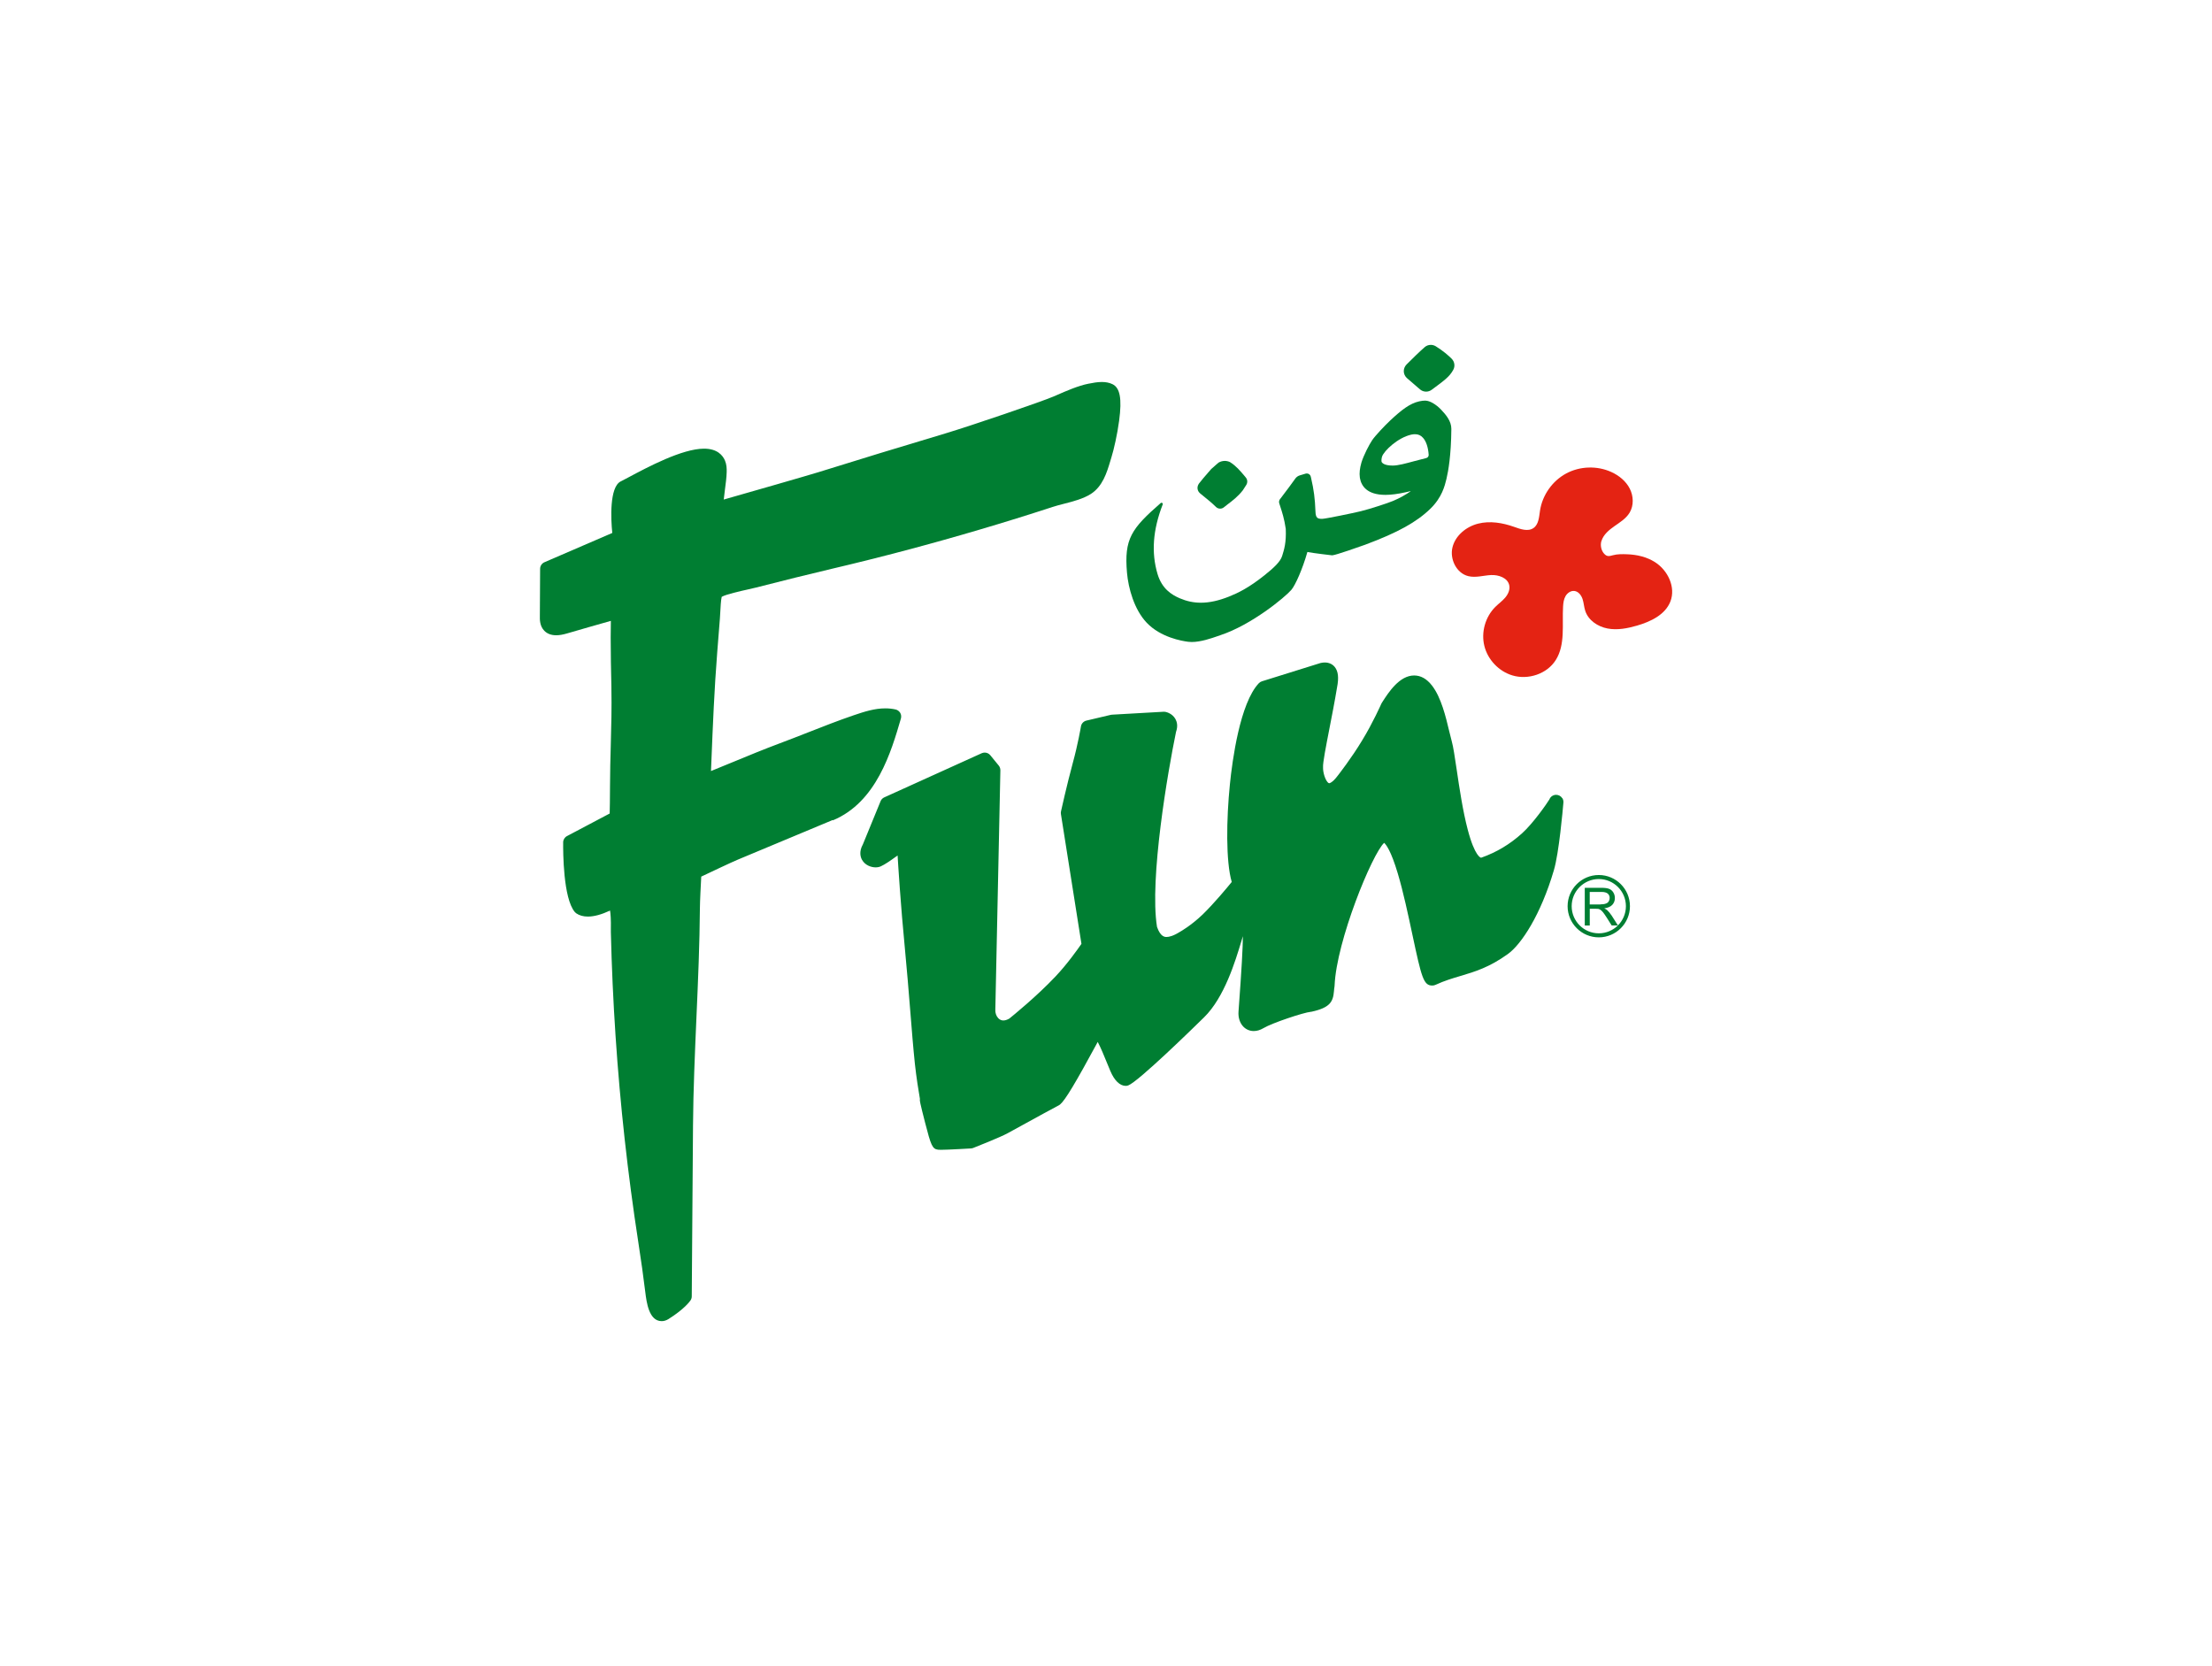 <svg viewBox="0 0 526.88 396.84" xmlns="http://www.w3.org/2000/svg" data-name="Layer 1" id="Layer_1">
  <defs>
    <style>
      .cls-1 {
        fill: #e42313;
      }

      .cls-2 {
        fill: #007e32;
      }
    </style>
  </defs>
  <g data-name="Fun bilingual" id="Fun_bilingual">
    <g data-name="Fun bilingual" id="Fun_bilingual-2">
      <g>
        <g>
          <path d="M198.34,195.33c-7.16,2.99-14.32,5.98-21.48,8.97l-1.17.49c-1.42.59-6.55,3.02-8.66,4.02-.1,1.88-.31,5.84-.32,7.55-.06,8.41-.44,17.31-.82,25.91-.37,8.57-.76,17.44-.82,25.79-.08,11.57-.3,40.74-.3,40.74,0,.33-.1.66-.28.93-.13.2-1.43,2.07-5.26,4.47-.53.33-1.07.5-1.62.5-3.05,0-3.61-4.51-3.91-6.93-.47-3.86-.96-7.31-1.67-11.93-1.25-8.1-2.34-16.35-3.24-24.5-1.8-16.32-2.9-32.91-3.29-49.31,0-.09,0-.28,0-.55.05-2.49-.07-3.85-.19-4.58-2.04.95-3.81,1.43-5.27,1.43-1.1,0-2.04-.26-2.79-.78-.12-.09-.24-.19-.33-.3-2.79-3.28-2.8-14.4-2.78-16.6,0-.63.36-1.21.92-1.5l10.16-5.37c.03-1.11.07-3.22.08-6.56,0-3.24.1-6.53.18-9.7.12-4.43.24-9.01.15-13.5v-.38c-.09-3.9-.17-7.92-.17-11.77,0-1.24.02-2.75.04-3.98-2.83.8-7.68,2.18-10.42,2.99-.99.29-1.84.44-2.59.44-1.19,0-2.15-.36-2.84-1.07-1.11-1.13-1.08-2.71-1.06-3.57l.06-11.19c0-.68.41-1.3,1.04-1.57l16.15-6.97c-.35-3.36-.67-10.84,1.95-12.25.02-.01.04-.02.07-.03.42-.2,1.08-.56,1.92-1.01,4.44-2.37,12.71-6.79,17.91-6.79,3.12,0,4.44,1.54,4.99,2.83.4.94.43,1.91.41,2.74-.03,1.29-.23,2.78-.42,4.22-.09.7-.21,1.59-.28,2.33,5.31-1.5,20.32-5.82,22.53-6.51,9.48-2.96,19.65-6.07,30.23-9.23,6.13-1.84,22.98-7.59,25.76-8.79l.83-.36c2.27-.99,5.1-2.23,7.51-2.7l.18-.03c.86-.17,1.93-.38,3.01-.38.96,0,1.77.16,2.5.5,1.84.85,2.33,3.45,1.63,8.7-.43,3.26-1.27,6.94-1.84,8.75-.1.31-.19.63-.29.96-.8,2.65-1.79,5.95-4.61,7.76-1.82,1.16-4.28,1.8-6.45,2.35-.94.24-1.82.47-2.58.72-5.76,1.88-11.64,3.71-17.45,5.42-11.63,3.44-23.52,6.59-35.32,9.36-5.66,1.33-11.27,2.74-17.94,4.44-.54.14-1.22.29-2.01.47-1.59.35-5.19,1.15-6.18,1.75-.19.78-.29,2.74-.34,3.73-.03.56-.06,1.08-.09,1.49l-.08,1-.55,6.95c-.7,8.85-1.04,17.27-1.4,26.18-.03.71-.06,1.42-.09,2.14,1.91-.76,3.77-1.54,5.59-2.29,3.39-1.4,6.89-2.85,10.76-4.3,2.23-.83,4.5-1.72,6.69-2.58,3.56-1.4,7.25-2.85,10.94-4.11,2.64-.9,5.03-1.65,7.55-1.65.84,0,1.66.09,2.43.26.46.1.86.4,1.11.8.24.41.3.9.17,1.36-2.31,7.93-5.81,19.92-16.2,24.25ZM372.11,190.12c-.32-.49-.86-.79-1.45-.79-.32,0-.64.09-.92.26-.32.2-.56.5-.69.84-.6,1-3.88,5.7-6.49,8.05-2.91,2.63-6.07,4.52-9.67,5.8-.05.02-.1.03-.13.03-.01,0-1.45-.18-3.16-6.69-1.17-4.44-1.99-9.94-2.64-14.36-.45-3.01-.8-5.39-1.15-6.63-.18-.64-.37-1.45-.6-2.38-.82-3.44-1.93-8.15-4.14-10.97-1.23-1.58-2.65-2.38-4.23-2.38-3.5,0-6.07,3.98-7.6,6.36l-.1.16c-.05.08-.09.16-.13.24-.02.04-1.97,4.47-4.52,8.64-2.54,4.25-5.77,8.36-5.8,8.4,0,.01-.02.02-.03.04-1.35,1.81-2.05,1.83-2.08,1.83-.09,0-.23-.13-.29-.18-.67-.68-1.16-2.38-1.15-3.45,0-.06,0-.12,0-.18-.09-.97.71-5.06,1.48-9.02.59-3.04,1.27-6.48,1.85-9.98.46-2.32.28-3.87-.55-4.89-.56-.69-1.4-1.06-2.36-1.06-.3,0-.63.04-.97.11-.05.01-.1.02-.14.04l-13.87,4.33c-.28.09-.53.24-.73.45-4.5,4.72-6.33,18.42-6.9,24.09-.84,8.29-.99,18.36.44,23.26-1.23,1.51-4.19,5.07-6.92,7.74-2.76,2.65-5.29,4.06-5.32,4.08-.03.02-.06.04-.09.05-1.61,1.02-2.63,1.23-3.19,1.23-.4,0-1.45,0-2.28-2.4-1.84-11.44,2.62-37.25,4.53-46.45.5-1.4.21-2.42-.13-3.04-.72-1.32-2.09-1.66-2.35-1.72-.12-.02-.23-.04-.35-.04-.03,0-.06,0-.1,0l-12.31.7c-.1,0-.2.02-.3.04l-5.81,1.37c-.67.16-1.19.71-1.3,1.39,0,.04-.73,4.3-1.94,8.7-1.5,5.57-2.8,11.48-2.81,11.53-.05.21-.05.43-.02.64l4.89,30.92c-.92,1.33-3.42,4.86-6.17,7.76-4.43,4.71-10.22,9.4-11.01,10.04-.52.3-1,.45-1.43.45-.46,0-.87-.19-1.21-.55-.48-.51-.74-1.28-.69-2.02,0-.03,0-.06,0-.08l1.2-56.94c0-.41-.13-.81-.39-1.13l-2.01-2.46c-.33-.41-.83-.63-1.33-.63-.24,0-.48.05-.71.15l-23.22,10.52c-.4.18-.72.51-.88.92l-4.2,10.25c-1,1.79-.56,3.1-.2,3.73.75,1.31,2.21,1.77,3.23,1.77.45,0,.86-.08,1.22-.24,1.01-.46,2.17-1.27,3.76-2.41l.12-.08s.09-.06.13-.1c.12,1.99.71,11.66,1.77,22.53.45,4.63.84,9.49,1.22,14.18.38,4.76.74,9.26,1.13,12.94.36,3.3.87,6.45,1.2,8.35,0,.05-.02.1-.02.16-.02.2-.04.49,1.28,5.6,1.35,5.25,1.69,6.16,3.05,6.32.17.02.36.03.68.03,1.71,0,6.97-.32,7.19-.33.18-.01.36-.05.53-.12.66-.26,6.46-2.55,8.18-3.5,6.51-3.61,12.15-6.63,12.21-6.66.1-.05.19-.12.28-.19,1.2-.99,3.64-5.04,8.97-14.9.75,1.43,1.51,3.3,2.13,4.82.3.75.6,1.46.87,2.1.97,2.29,2.28,3.55,3.67,3.55.2,0,.41-.04.6-.11,2.37-.88,15.46-13.66,18.05-16.21,4.85-4.73,7.46-13.41,8.87-18.07.14-.46.27-.89.38-1.26,0,2.65-.33,8.29-.96,16.85-.04.51-.07.9-.08,1.13-.1,1.38.31,2.66,1.11,3.52.66.7,1.55,1.09,2.52,1.09.76,0,1.53-.23,2.31-.69,2.03-1.22,9.54-3.73,11.32-3.9.07,0,.15-.02.22-.03,4.24-.96,5.05-2.28,5.26-4.89.03-.36.06-.73.13-1.12.01-.08.02-.15.02-.23.44-10.6,8.94-31.32,11.8-33.97.44.38,1.63,1.84,3.25,7.29,1.32,4.42,2.47,9.84,3.49,14.62,2.17,10.17,2.64,12.08,4.72,12.08.29,0,.57-.06.83-.19,2.08-.96,3.94-1.51,5.92-2.1,3.37-1,6.86-2.04,11.28-5.23,3.21-2.31,7.84-9.38,10.94-19.95,1.23-4.14,2.13-14.51,2.26-16,.06-.41-.03-.84-.25-1.18ZM383.82,218.01c-.31-.48-.64-.87-.99-1.2-.16-.14-.4-.29-.71-.44.86-.12,1.5-.39,1.91-.83.41-.44.62-.98.62-1.62,0-.49-.12-.93-.37-1.34-.25-.41-.59-.7-1-.85-.41-.17-1.02-.25-1.82-.25h-3.98v8.98h1.19v-3.99h1.38c.31,0,.53.02.66.03.19.05.37.13.55.25.17.12.36.31.6.6.21.28.51.69.85,1.23l1.18,1.87h1.49l-1.55-2.45ZM381.21,215.44h-2.55v-2.98h2.84c.66,0,1.15.15,1.46.4.31.28.45.62.45,1.05,0,.29-.07.55-.23.81-.16.24-.39.43-.7.52-.31.12-.73.18-1.27.18ZM380.82,208.43c-4.1,0-7.43,3.34-7.43,7.43s3.34,7.42,7.43,7.42,7.42-3.33,7.42-7.42-3.32-7.43-7.42-7.43ZM380.82,222.32c-3.56,0-6.46-2.9-6.46-6.46s2.9-6.47,6.46-6.47,6.46,2.9,6.46,6.47-2.9,6.46-6.46,6.46Z" class="cls-2"></path>
          <path d="M381.45,128.88c.47-1.54,1.8-2.64,3.13-3.57s2.75-1.81,3.58-3.19c1.03-1.71.94-3.96.03-5.74-.91-1.78-2.55-3.11-4.37-3.94-3.39-1.55-7.5-1.42-10.78.35-3.28,1.77-5.65,5.13-6.22,8.82-.23,1.51-.3,3.28-1.54,4.16-1.32.93-3.11.27-4.63-.27-2.74-.97-5.75-1.48-8.57-.77s-5.41,2.81-6.11,5.63c-.7,2.82.95,6.2,3.78,6.88,1.76.43,3.59-.17,5.39-.26s3.97.65,4.35,2.42c.23,1.05-.27,2.13-.96,2.95-.69.82-1.58,1.44-2.34,2.2-2.4,2.37-3.44,6.04-2.63,9.31.81,3.28,3.43,6.04,6.66,7.02,3.76,1.14,8.26-.33,10.35-3.66,2.32-3.68,1.48-8.41,1.74-12.75.05-.86.16-1.74.59-2.48.43-.74,1.25-1.32,2.1-1.22.96.11,1.64,1,1.95,1.92.3.91.34,1.9.64,2.81.73,2.26,2.98,3.77,5.32,4.21,2.33.44,4.74-.03,7.02-.69,3.26-.95,6.72-2.59,7.95-5.76,1.31-3.39-.61-7.41-3.68-9.36-1.97-1.25-4.31-1.79-6.62-1.87-1.09-.04-2.3-.07-3.36.22-.87.23-1.41.42-2.11-.33-.73-.79-.98-2.04-.67-3.06Z" class="cls-1"></path>
        </g>
        <g id="Fun">
          <g>
            <path d="M345.77,85.44c-.78-.77-2.08-1.91-3.79-2.96-.36-.22-.76-.33-1.18-.33-.54,0-1.05.19-1.45.54-1.25,1.09-3.05,2.85-4.33,4.14-.43.44-.67,1.04-.65,1.65.02.62.31,1.2.77,1.6.87.74,2.1,1.8,3.08,2.66.4.35.92.55,1.46.55.48,0,.93-.15,1.32-.43,3.17-2.34,4.24-3.13,5.14-4.73.5-.88.34-1.98-.37-2.68Z" class="cls-2"></path>
            <path d="M285.85,117.52c.25.2.5.41.75.61,1.06.86,2.07,1.67,3.03,2.62.27.27.63.41,1,.41.32,0,.63-.11.88-.31l.76-.6c1.5-1.13,2.65-2.05,3.72-3.41,0,0,.01-.01.02-.02l.83-1.29c.37-.57.32-1.3-.12-1.81l-.23-.28c-1.15-1.37-2.07-2.45-3.49-3.35-.01,0-.02-.01-.03-.02-.38-.18-.81-.28-1.24-.28-.52,0-1.02.14-1.47.4-.02,0-.03.02-.05.03l-1.69,1.49s-.02.02-.03.03c-.3.34-.55.64-.79.91-.81.93-1.35,1.55-2.12,2.54,0,.01-.02.02-.02.03l-.1.17c-.41.71-.25,1.6.38,2.11Z" class="cls-2"></path>
            <path d="M339.58,95.42c-.49,0-1.03.06-1.53.18-2.23.5-4.2,2.03-6.85,4.5-1.44,1.35-3.65,3.71-4.35,4.74-.72,1.06-2.04,3.6-2.57,5.34-.39,1.36-.52,2.51-.38,3.52,0,0,0,0,0,0-.01.07,0,.14.03.21.33,1.83,1.67,3.97,6.07,3.97,1.34,0,2.98-.21,4.86-.63l.44-.1.64-.15s0,0,0,0c.03,0,.04.02.04.02,0,.02,0,.02-.01.03-.9.63-2.52,1.6-4.12,2.26-1.39.58-5.48,1.91-7.74,2.47-1.7.42-8.44,1.81-9.17,1.81-1.11,0-1.56-.17-1.61-1.83-.11-2.96-.38-5.09-1.03-7.87l-.08-.35c-.1-.45-.49-.76-.95-.76-.09,0-.19.01-.28.04l-1.4.42c-.42.13-.79.39-1.05.75-.64.89-2.27,3.14-3.55,4.78l-.1.12c-.22.29-.29.67-.18,1.01l.05.15c.05.17.11.34.17.53.44,1.35.99,3.02,1.33,5.4.14,3.28-.38,4.91-.87,6.48-.43,1.36-2,2.82-4.22,4.59-3.74,2.98-6.26,4.19-8.43,5.06-2.46.98-4.65,1.46-6.7,1.46-1.74,0-3.39-.35-5.04-1.06-1.9-.82-4.22-2.23-5.28-5.77-1.52-5.1-1.12-10.53,1.23-16.58.05-.13,0-.27-.11-.35-.05-.04-.11-.05-.17-.05-.07,0-.14.02-.2.07-7.01,6.12-8.72,8.55-8.03,16.58.32,3.71,1.72,8.79,4.69,11.92,3.33,3.51,8.43,4.37,9.91,4.55.26.03.53.05.82.05,2.16,0,4.68-.88,6.18-1.4.24-.09.46-.16.63-.22,7.44-2.45,15.41-9.04,16.92-10.8.93-1.08,2.66-4.92,3.82-9.02,1.42.28,5.82.79,5.86.79.02,0,.04,0,.06,0,.74,0,6.68-2.11,7.86-2.53,7.75-2.89,12.24-5.38,15.52-8.57,2.76-2.69,3.42-5.44,3.82-7.08l.03-.14c.4-1.68,1.09-5.44,1.14-11.78.01-1.85-1.26-3.35-2.45-4.61-1.19-1.25-2.71-2.13-3.69-2.13ZM340.3,108.33c.02.36-.22.69-.58.78-1,.24-1.97.5-2.9.75-2.05.56-3.83,1.04-5.07,1.04-2.06,0-2.5-.63-2.64-.83-.1-.14-.07-.85.09-1.32.46-1.36,3.72-4.49,6.95-5.22.34-.08.68-.1.87-.1.82,0,1.4.26,1.94.87.74.82,1.22,2.25,1.34,4.04Z" class="cls-2"></path>
          </g>
        </g>
      </g>
    </g>
  </g>
</svg>